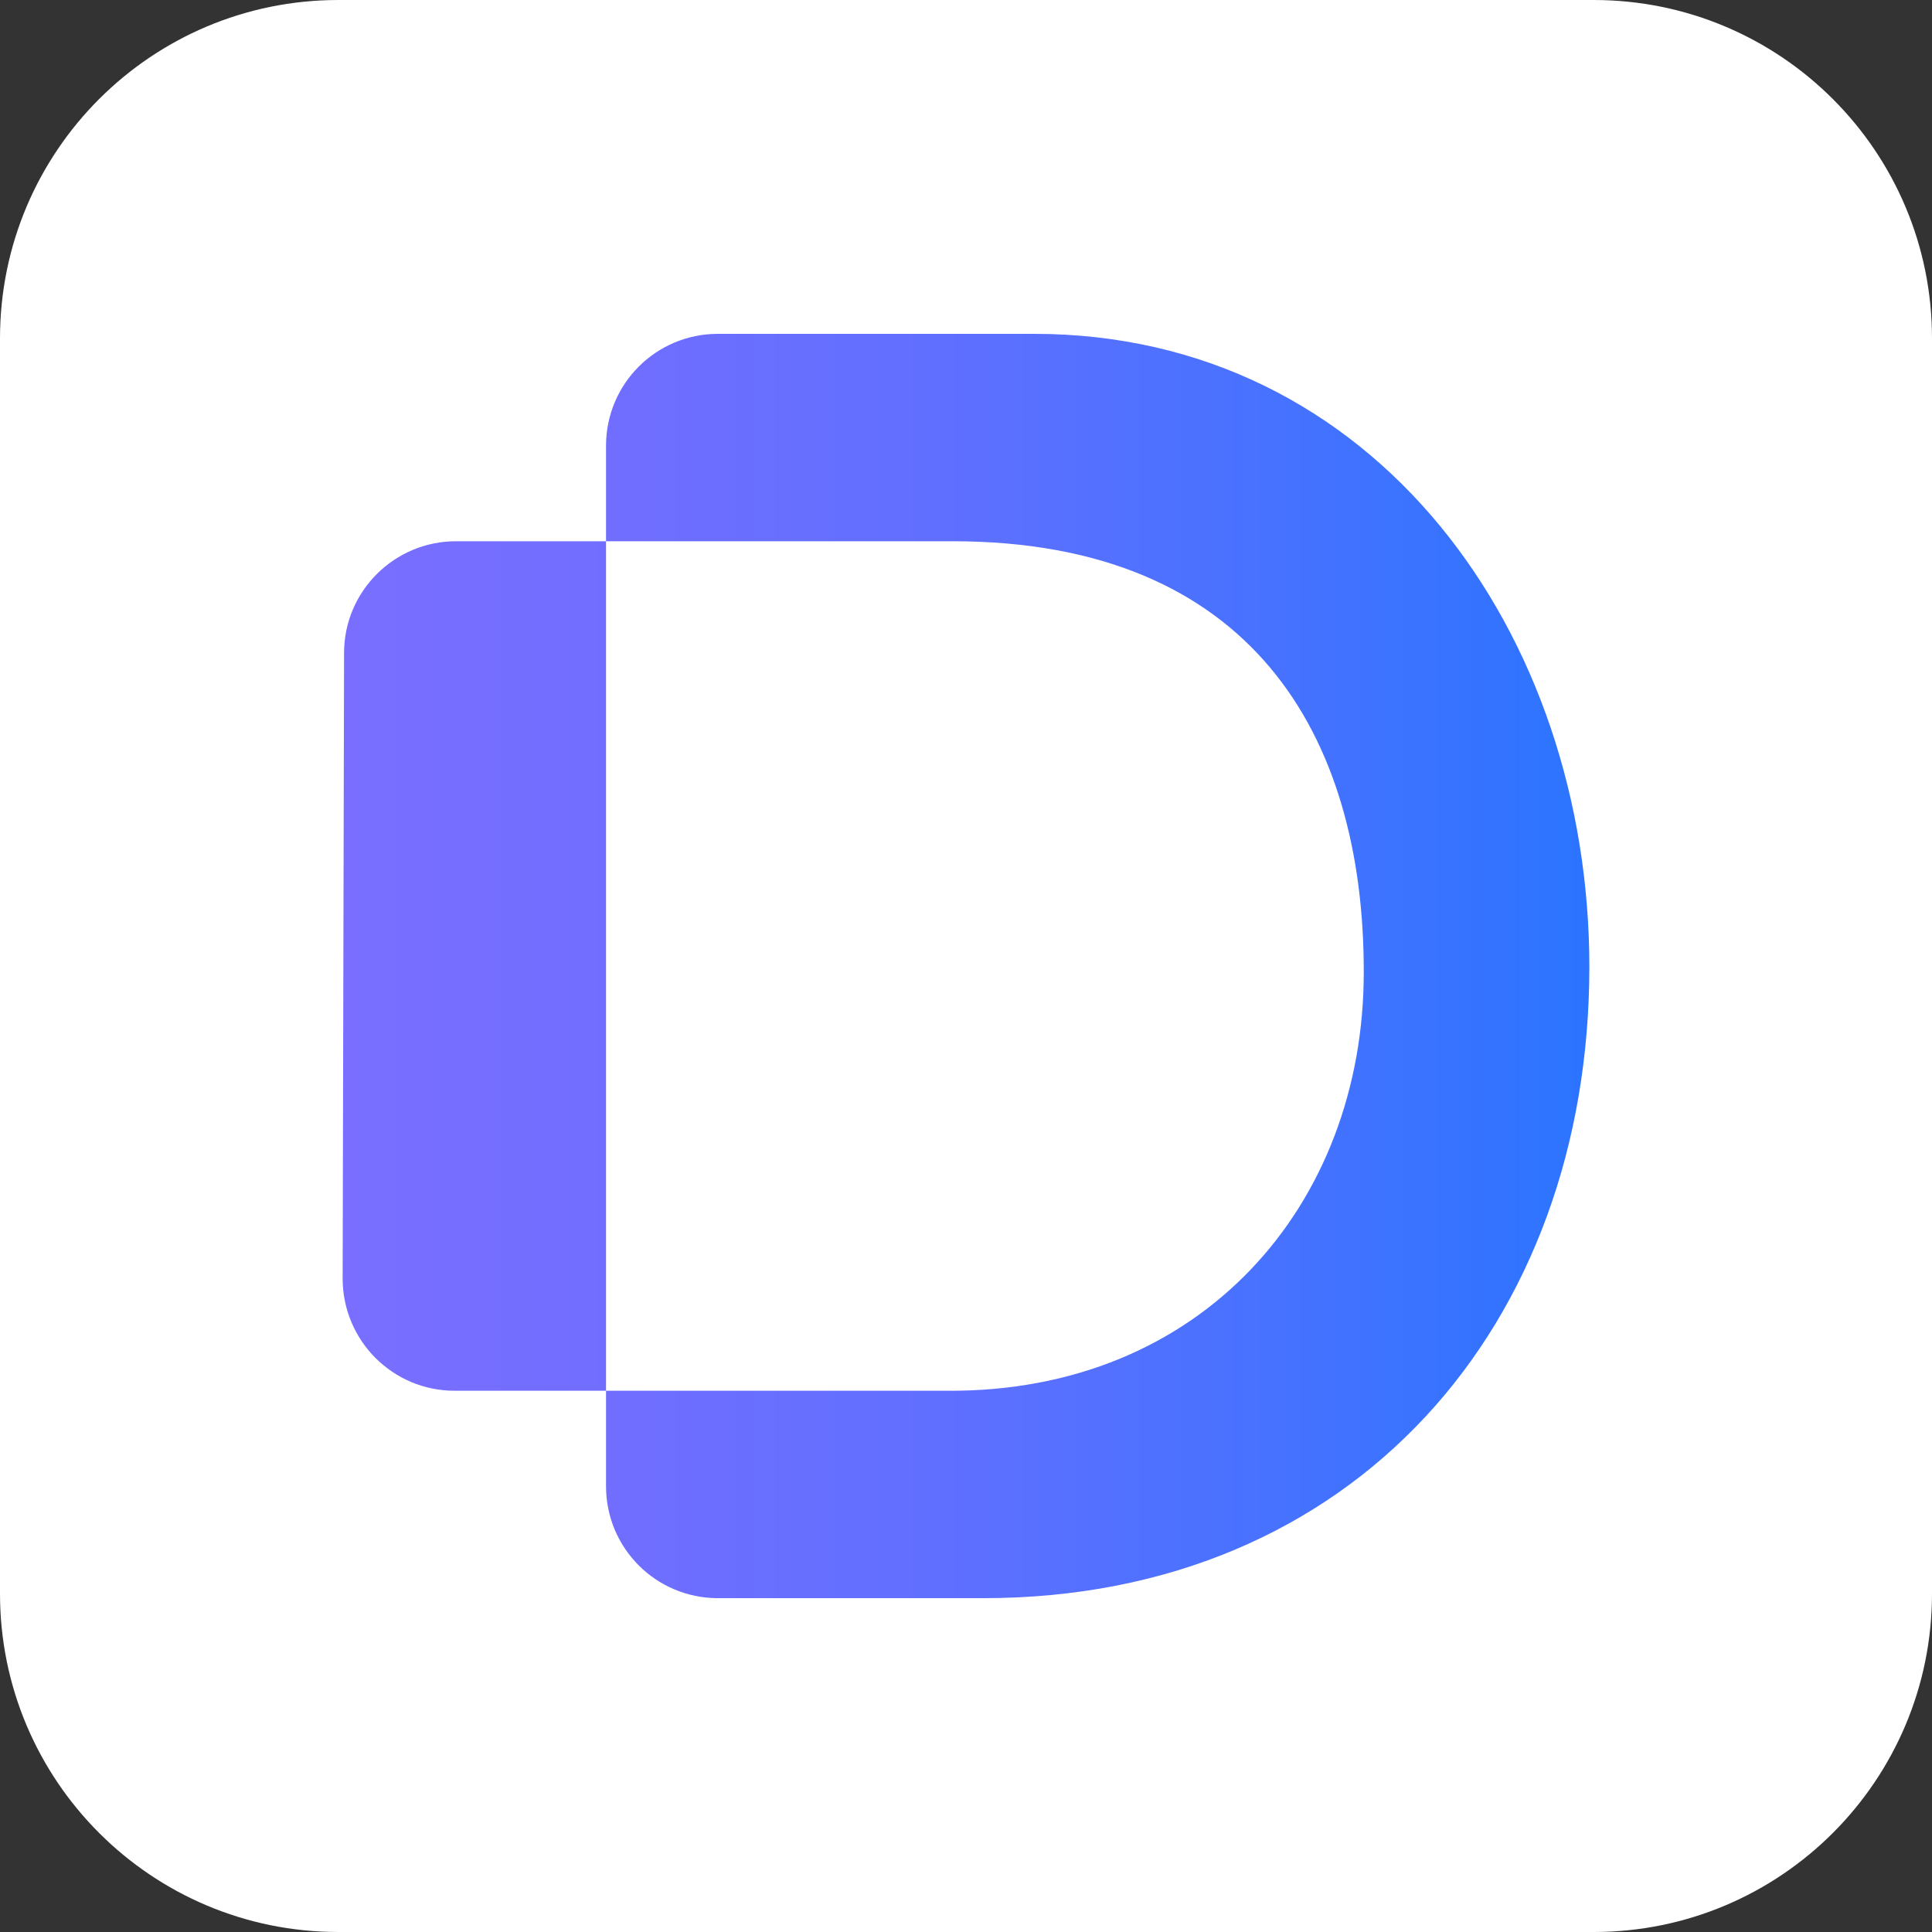 <?xml version="1.0" encoding="utf-8"?>
<!-- Generator: Adobe Illustrator 28.0.0, SVG Export Plug-In . SVG Version: 6.00 Build 0)  -->
<svg version="1.1" id="b" xmlns="http://www.w3.org/2000/svg" xmlns:xlink="http://www.w3.org/1999/xlink" x="0px" y="0px"
	 viewBox="0 0 680 680" style="enable-background:new 0 0 680 680;" xml:space="preserve">
<rect x="0" y="0" width="680" height="680" fill="#333333" stroke="none"/>
<style type="text/css">
	.st0{fill:#FFFFFF;}
	.st1{fill:url(#SVGID_1_);}
</style>
<g>
	<path class="st0" d="M119.1,0h441.8C626.7,0,680,53.3,680,119.1v441.8c0,65.8-53.3,119.1-119.1,119.1H119.1
		C53.3,680,0,626.7,0,560.9V119.1C0,53.3,53.3,0,119.1,0z"/>
	<linearGradient id="SVGID_1_" gradientUnits="userSpaceOnUse" x1="120.606" y1="340" x2="559.396" y2="340">
		<stop  offset="0" style="stop-color:#796EFF"/>
		<stop  offset="0.197" style="stop-color:#726EFF"/>
		<stop  offset="0.465" style="stop-color:#616FFF"/>
		<stop  offset="0.773" style="stop-color:#4472FF"/>
		<stop  offset="1" style="stop-color:#2B74FF"/>
	</linearGradient>
	<path class="st1" d="M346.1,562.5h-93.4c-21.8,0-39.4-17.6-39.4-39.4V156.9c0-21.8,17.6-39.4,39.4-39.4h111.2
		c120,0,195.5,105.4,195.5,222.8C559.4,466,476.9,562.5,346.1,562.5L346.1,562.5z M335.3,190.5H160.5c-21.7,0-39.4,17.6-39.4,39.3
		L120.6,450c0,21.8,17.6,39.5,39.4,39.5h173.4c89.5,0.6,146.6-65.4,146.6-147.3C480.1,258.4,440.1,190.5,335.3,190.5L335.3,190.5z"
		/>
</g>
</svg>
